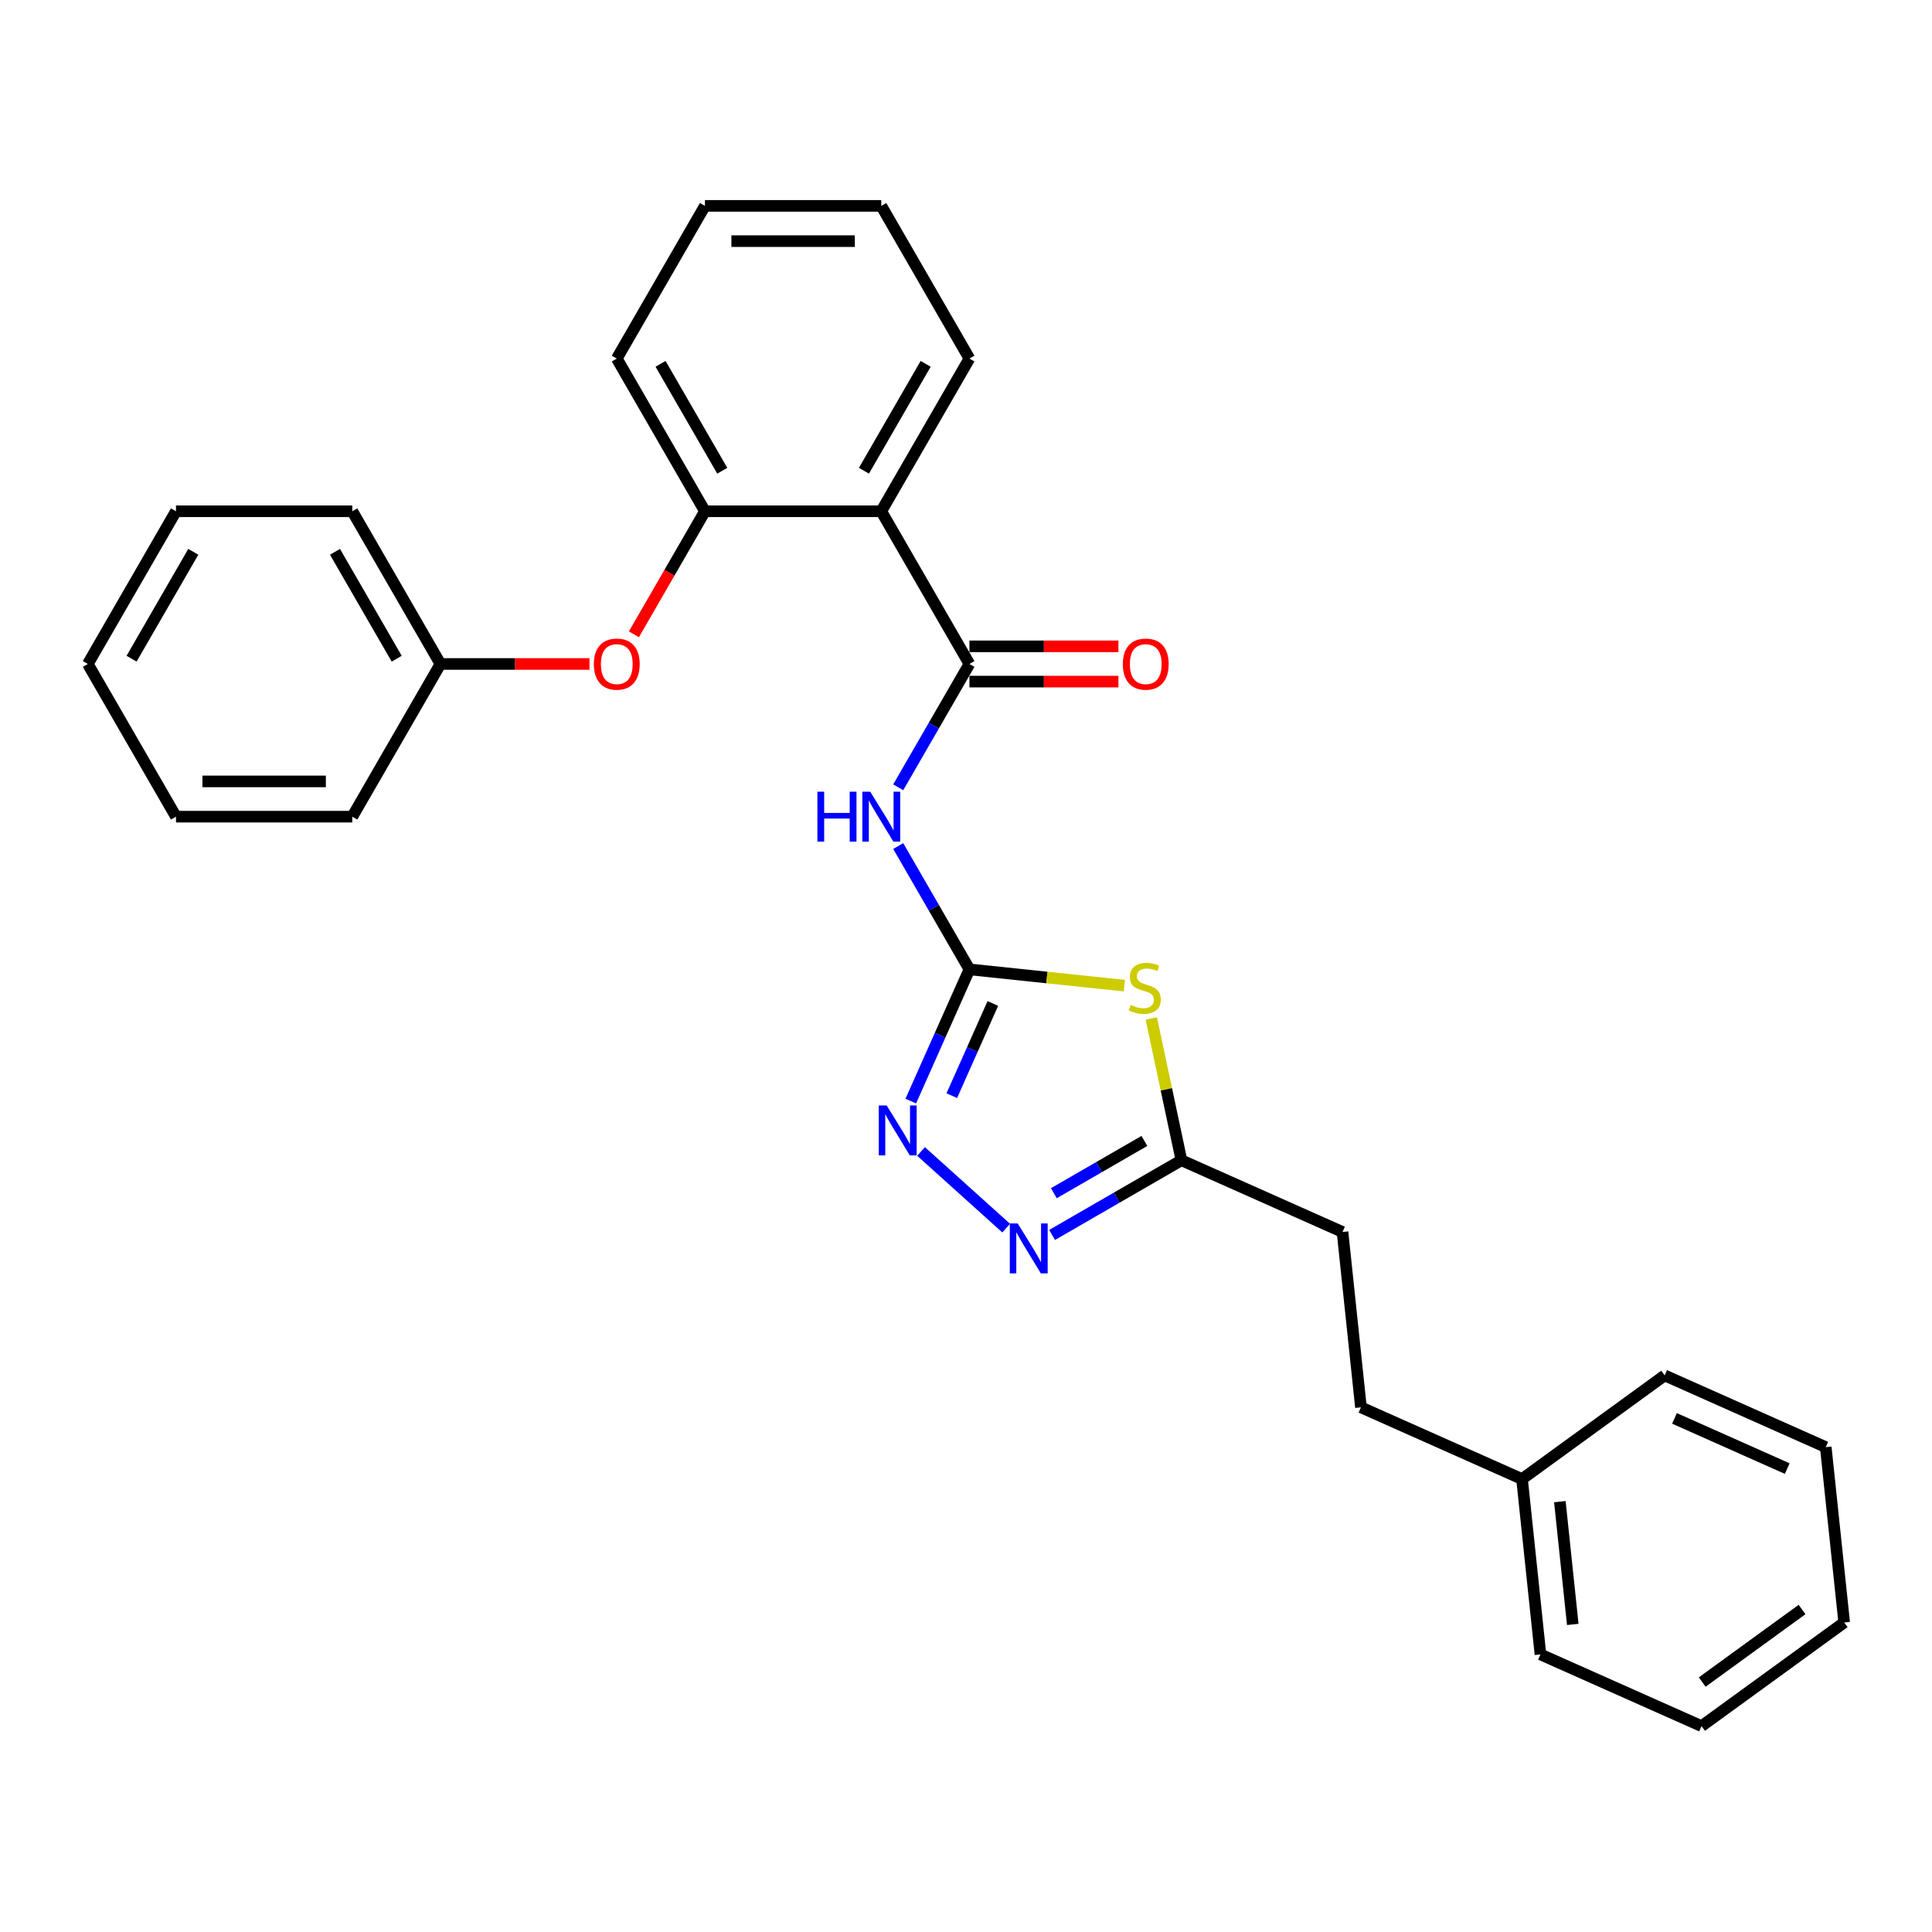 <?xml version='1.0' encoding='iso-8859-1'?>
<svg version='1.1' baseProfile='full'
              xmlns='http://www.w3.org/2000/svg'
                      xmlns:rdkit='http://www.rdkit.org/xml'
                      xmlns:xlink='http://www.w3.org/1999/xlink'
                  xml:space='preserve'
width='1000px' height='1000px' viewBox='0 0 1000 1000'>
<!-- END OF HEADER -->
<rect style='opacity:1.0;fill:#FFFFFF;stroke:none' width='1000' height='1000' x='0' y='0'> </rect>
<path class='bond-0' d='M 501.773,501.743 L 541.871,505.957' style='fill:none;fill-rule:evenodd;stroke:#000000;stroke-width:6px;stroke-linecap:butt;stroke-linejoin:miter;stroke-opacity:1' />
<path class='bond-0' d='M 541.871,505.957 L 581.968,510.172' style='fill:none;fill-rule:evenodd;stroke:#CCCC00;stroke-width:6px;stroke-linecap:butt;stroke-linejoin:miter;stroke-opacity:1' />
<path class='bond-2' d='M 501.773,501.743 L 483.346,469.827' style='fill:none;fill-rule:evenodd;stroke:#000000;stroke-width:6px;stroke-linecap:butt;stroke-linejoin:miter;stroke-opacity:1' />
<path class='bond-2' d='M 483.346,469.827 L 464.92,437.911' style='fill:none;fill-rule:evenodd;stroke:#0000FF;stroke-width:6px;stroke-linecap:butt;stroke-linejoin:miter;stroke-opacity:1' />
<path class='bond-3' d='M 501.773,501.743 L 486.598,535.828' style='fill:none;fill-rule:evenodd;stroke:#000000;stroke-width:6px;stroke-linecap:butt;stroke-linejoin:miter;stroke-opacity:1' />
<path class='bond-3' d='M 486.598,535.828 L 471.422,569.912' style='fill:none;fill-rule:evenodd;stroke:#0000FF;stroke-width:6px;stroke-linecap:butt;stroke-linejoin:miter;stroke-opacity:1' />
<path class='bond-3' d='M 513.895,519.392 L 503.272,543.252' style='fill:none;fill-rule:evenodd;stroke:#000000;stroke-width:6px;stroke-linecap:butt;stroke-linejoin:miter;stroke-opacity:1' />
<path class='bond-3' d='M 503.272,543.252 L 492.65,567.111' style='fill:none;fill-rule:evenodd;stroke:#0000FF;stroke-width:6px;stroke-linecap:butt;stroke-linejoin:miter;stroke-opacity:1' />
<path class='bond-6' d='M 595.908,527.144 L 603.71,563.848' style='fill:none;fill-rule:evenodd;stroke:#CCCC00;stroke-width:6px;stroke-linecap:butt;stroke-linejoin:miter;stroke-opacity:1' />
<path class='bond-6' d='M 603.71,563.848 L 611.512,600.552' style='fill:none;fill-rule:evenodd;stroke:#000000;stroke-width:6px;stroke-linecap:butt;stroke-linejoin:miter;stroke-opacity:1' />
<path class='bond-1' d='M 501.773,343.67 L 483.346,375.586' style='fill:none;fill-rule:evenodd;stroke:#000000;stroke-width:6px;stroke-linecap:butt;stroke-linejoin:miter;stroke-opacity:1' />
<path class='bond-1' d='M 483.346,375.586 L 464.92,407.502' style='fill:none;fill-rule:evenodd;stroke:#0000FF;stroke-width:6px;stroke-linecap:butt;stroke-linejoin:miter;stroke-opacity:1' />
<path class='bond-4' d='M 501.773,343.67 L 456.141,264.633' style='fill:none;fill-rule:evenodd;stroke:#000000;stroke-width:6px;stroke-linecap:butt;stroke-linejoin:miter;stroke-opacity:1' />
<path class='bond-9' d='M 501.773,352.796 L 540.332,352.796' style='fill:none;fill-rule:evenodd;stroke:#000000;stroke-width:6px;stroke-linecap:butt;stroke-linejoin:miter;stroke-opacity:1' />
<path class='bond-9' d='M 540.332,352.796 L 578.891,352.796' style='fill:none;fill-rule:evenodd;stroke:#FF0000;stroke-width:6px;stroke-linecap:butt;stroke-linejoin:miter;stroke-opacity:1' />
<path class='bond-9' d='M 501.773,334.543 L 540.332,334.543' style='fill:none;fill-rule:evenodd;stroke:#000000;stroke-width:6px;stroke-linecap:butt;stroke-linejoin:miter;stroke-opacity:1' />
<path class='bond-9' d='M 540.332,334.543 L 578.891,334.543' style='fill:none;fill-rule:evenodd;stroke:#FF0000;stroke-width:6px;stroke-linecap:butt;stroke-linejoin:miter;stroke-opacity:1' />
<path class='bond-5' d='M 476.736,595.996 L 520.798,635.67' style='fill:none;fill-rule:evenodd;stroke:#0000FF;stroke-width:6px;stroke-linecap:butt;stroke-linejoin:miter;stroke-opacity:1' />
<path class='bond-7' d='M 456.141,264.633 L 364.878,264.633' style='fill:none;fill-rule:evenodd;stroke:#000000;stroke-width:6px;stroke-linecap:butt;stroke-linejoin:miter;stroke-opacity:1' />
<path class='bond-12' d='M 456.141,264.633 L 501.773,185.596' style='fill:none;fill-rule:evenodd;stroke:#000000;stroke-width:6px;stroke-linecap:butt;stroke-linejoin:miter;stroke-opacity:1' />
<path class='bond-12' d='M 447.179,243.651 L 479.121,188.325' style='fill:none;fill-rule:evenodd;stroke:#000000;stroke-width:6px;stroke-linecap:butt;stroke-linejoin:miter;stroke-opacity:1' />
<path class='bond-28' d='M 544.558,639.208 L 578.035,619.88' style='fill:none;fill-rule:evenodd;stroke:#0000FF;stroke-width:6px;stroke-linecap:butt;stroke-linejoin:miter;stroke-opacity:1' />
<path class='bond-28' d='M 578.035,619.88 L 611.512,600.552' style='fill:none;fill-rule:evenodd;stroke:#000000;stroke-width:6px;stroke-linecap:butt;stroke-linejoin:miter;stroke-opacity:1' />
<path class='bond-28' d='M 545.475,617.602 L 568.909,604.072' style='fill:none;fill-rule:evenodd;stroke:#0000FF;stroke-width:6px;stroke-linecap:butt;stroke-linejoin:miter;stroke-opacity:1' />
<path class='bond-28' d='M 568.909,604.072 L 592.342,590.543' style='fill:none;fill-rule:evenodd;stroke:#000000;stroke-width:6px;stroke-linecap:butt;stroke-linejoin:miter;stroke-opacity:1' />
<path class='bond-10' d='M 611.512,600.552 L 694.885,637.672' style='fill:none;fill-rule:evenodd;stroke:#000000;stroke-width:6px;stroke-linecap:butt;stroke-linejoin:miter;stroke-opacity:1' />
<path class='bond-8' d='M 364.878,264.633 L 346.493,296.476' style='fill:none;fill-rule:evenodd;stroke:#000000;stroke-width:6px;stroke-linecap:butt;stroke-linejoin:miter;stroke-opacity:1' />
<path class='bond-8' d='M 346.493,296.476 L 328.108,328.319' style='fill:none;fill-rule:evenodd;stroke:#FF0000;stroke-width:6px;stroke-linecap:butt;stroke-linejoin:miter;stroke-opacity:1' />
<path class='bond-15' d='M 364.878,264.633 L 319.246,185.596' style='fill:none;fill-rule:evenodd;stroke:#000000;stroke-width:6px;stroke-linecap:butt;stroke-linejoin:miter;stroke-opacity:1' />
<path class='bond-15' d='M 373.84,243.651 L 341.898,188.325' style='fill:none;fill-rule:evenodd;stroke:#000000;stroke-width:6px;stroke-linecap:butt;stroke-linejoin:miter;stroke-opacity:1' />
<path class='bond-11' d='M 305.1,343.67 L 266.541,343.67' style='fill:none;fill-rule:evenodd;stroke:#FF0000;stroke-width:6px;stroke-linecap:butt;stroke-linejoin:miter;stroke-opacity:1' />
<path class='bond-11' d='M 266.541,343.67 L 227.982,343.67' style='fill:none;fill-rule:evenodd;stroke:#000000;stroke-width:6px;stroke-linecap:butt;stroke-linejoin:miter;stroke-opacity:1' />
<path class='bond-13' d='M 694.885,637.672 L 704.425,728.436' style='fill:none;fill-rule:evenodd;stroke:#000000;stroke-width:6px;stroke-linecap:butt;stroke-linejoin:miter;stroke-opacity:1' />
<path class='bond-16' d='M 227.982,343.67 L 182.35,264.633' style='fill:none;fill-rule:evenodd;stroke:#000000;stroke-width:6px;stroke-linecap:butt;stroke-linejoin:miter;stroke-opacity:1' />
<path class='bond-16' d='M 205.33,340.941 L 173.388,285.615' style='fill:none;fill-rule:evenodd;stroke:#000000;stroke-width:6px;stroke-linecap:butt;stroke-linejoin:miter;stroke-opacity:1' />
<path class='bond-17' d='M 227.982,343.67 L 182.35,422.706' style='fill:none;fill-rule:evenodd;stroke:#000000;stroke-width:6px;stroke-linecap:butt;stroke-linejoin:miter;stroke-opacity:1' />
<path class='bond-20' d='M 501.773,185.596 L 456.141,106.56' style='fill:none;fill-rule:evenodd;stroke:#000000;stroke-width:6px;stroke-linecap:butt;stroke-linejoin:miter;stroke-opacity:1' />
<path class='bond-14' d='M 704.425,728.436 L 787.798,765.556' style='fill:none;fill-rule:evenodd;stroke:#000000;stroke-width:6px;stroke-linecap:butt;stroke-linejoin:miter;stroke-opacity:1' />
<path class='bond-18' d='M 787.798,765.556 L 797.338,856.32' style='fill:none;fill-rule:evenodd;stroke:#000000;stroke-width:6px;stroke-linecap:butt;stroke-linejoin:miter;stroke-opacity:1' />
<path class='bond-18' d='M 807.382,777.263 L 814.06,840.798' style='fill:none;fill-rule:evenodd;stroke:#000000;stroke-width:6px;stroke-linecap:butt;stroke-linejoin:miter;stroke-opacity:1' />
<path class='bond-19' d='M 787.798,765.556 L 861.632,711.913' style='fill:none;fill-rule:evenodd;stroke:#000000;stroke-width:6px;stroke-linecap:butt;stroke-linejoin:miter;stroke-opacity:1' />
<path class='bond-29' d='M 319.246,185.596 L 364.878,106.56' style='fill:none;fill-rule:evenodd;stroke:#000000;stroke-width:6px;stroke-linecap:butt;stroke-linejoin:miter;stroke-opacity:1' />
<path class='bond-23' d='M 182.35,264.633 L 91.086,264.633' style='fill:none;fill-rule:evenodd;stroke:#000000;stroke-width:6px;stroke-linecap:butt;stroke-linejoin:miter;stroke-opacity:1' />
<path class='bond-22' d='M 182.35,422.706 L 91.086,422.706' style='fill:none;fill-rule:evenodd;stroke:#000000;stroke-width:6px;stroke-linecap:butt;stroke-linejoin:miter;stroke-opacity:1' />
<path class='bond-22' d='M 168.661,404.454 L 104.776,404.454' style='fill:none;fill-rule:evenodd;stroke:#000000;stroke-width:6px;stroke-linecap:butt;stroke-linejoin:miter;stroke-opacity:1' />
<path class='bond-25' d='M 797.338,856.32 L 880.712,893.44' style='fill:none;fill-rule:evenodd;stroke:#000000;stroke-width:6px;stroke-linecap:butt;stroke-linejoin:miter;stroke-opacity:1' />
<path class='bond-24' d='M 861.632,711.913 L 945.006,749.033' style='fill:none;fill-rule:evenodd;stroke:#000000;stroke-width:6px;stroke-linecap:butt;stroke-linejoin:miter;stroke-opacity:1' />
<path class='bond-24' d='M 866.714,734.156 L 925.076,760.14' style='fill:none;fill-rule:evenodd;stroke:#000000;stroke-width:6px;stroke-linecap:butt;stroke-linejoin:miter;stroke-opacity:1' />
<path class='bond-21' d='M 456.141,106.56 L 364.878,106.56' style='fill:none;fill-rule:evenodd;stroke:#000000;stroke-width:6px;stroke-linecap:butt;stroke-linejoin:miter;stroke-opacity:1' />
<path class='bond-21' d='M 442.452,124.812 L 378.567,124.812' style='fill:none;fill-rule:evenodd;stroke:#000000;stroke-width:6px;stroke-linecap:butt;stroke-linejoin:miter;stroke-opacity:1' />
<path class='bond-26' d='M 91.086,422.706 L 45.455,343.67' style='fill:none;fill-rule:evenodd;stroke:#000000;stroke-width:6px;stroke-linecap:butt;stroke-linejoin:miter;stroke-opacity:1' />
<path class='bond-31' d='M 91.086,264.633 L 45.455,343.67' style='fill:none;fill-rule:evenodd;stroke:#000000;stroke-width:6px;stroke-linecap:butt;stroke-linejoin:miter;stroke-opacity:1' />
<path class='bond-31' d='M 100.049,285.615 L 68.107,340.941' style='fill:none;fill-rule:evenodd;stroke:#000000;stroke-width:6px;stroke-linecap:butt;stroke-linejoin:miter;stroke-opacity:1' />
<path class='bond-27' d='M 945.006,749.033 L 954.545,839.797' style='fill:none;fill-rule:evenodd;stroke:#000000;stroke-width:6px;stroke-linecap:butt;stroke-linejoin:miter;stroke-opacity:1' />
<path class='bond-30' d='M 880.712,893.44 L 954.545,839.797' style='fill:none;fill-rule:evenodd;stroke:#000000;stroke-width:6px;stroke-linecap:butt;stroke-linejoin:miter;stroke-opacity:1' />
<path class='bond-30' d='M 881.058,870.627 L 932.742,833.077' style='fill:none;fill-rule:evenodd;stroke:#000000;stroke-width:6px;stroke-linecap:butt;stroke-linejoin:miter;stroke-opacity:1' />
<path  class='atom-1' d='M 585.236 520.153
Q 585.528 520.263, 586.732 520.774
Q 587.937 521.285, 589.251 521.614
Q 590.602 521.906, 591.916 521.906
Q 594.362 521.906, 595.786 520.738
Q 597.21 519.533, 597.21 517.452
Q 597.21 516.028, 596.479 515.152
Q 595.786 514.276, 594.691 513.802
Q 593.595 513.327, 591.77 512.779
Q 589.47 512.086, 588.083 511.429
Q 586.732 510.772, 585.747 509.384
Q 584.798 507.997, 584.798 505.661
Q 584.798 502.412, 586.988 500.404
Q 589.215 498.396, 593.595 498.396
Q 596.589 498.396, 599.984 499.82
L 599.144 502.631
Q 596.041 501.353, 593.705 501.353
Q 591.186 501.353, 589.799 502.412
Q 588.412 503.434, 588.448 505.223
Q 588.448 506.61, 589.142 507.45
Q 589.872 508.289, 590.894 508.764
Q 591.953 509.238, 593.705 509.786
Q 596.041 510.516, 597.429 511.246
Q 598.816 511.976, 599.801 513.473
Q 600.824 514.933, 600.824 517.452
Q 600.824 521.03, 598.414 522.964
Q 596.041 524.863, 592.062 524.863
Q 589.762 524.863, 588.01 524.352
Q 586.294 523.877, 584.25 523.037
L 585.236 520.153
' fill='#CCCC00'/>
<path  class='atom-3' d='M 423.086 409.783
L 426.59 409.783
L 426.59 420.772
L 439.805 420.772
L 439.805 409.783
L 443.31 409.783
L 443.31 435.629
L 439.805 435.629
L 439.805 423.692
L 426.59 423.692
L 426.59 435.629
L 423.086 435.629
L 423.086 409.783
' fill='#0000FF'/>
<path  class='atom-3' d='M 450.428 409.783
L 458.897 423.473
Q 459.737 424.824, 461.088 427.27
Q 462.438 429.715, 462.511 429.861
L 462.511 409.783
L 465.943 409.783
L 465.943 435.629
L 462.402 435.629
L 453.312 420.662
Q 452.253 418.91, 451.122 416.902
Q 450.027 414.894, 449.698 414.274
L 449.698 435.629
L 446.34 435.629
L 446.34 409.783
L 450.428 409.783
' fill='#0000FF'/>
<path  class='atom-4' d='M 458.94 572.194
L 467.409 585.883
Q 468.249 587.234, 469.599 589.68
Q 470.95 592.126, 471.023 592.272
L 471.023 572.194
L 474.455 572.194
L 474.455 598.039
L 470.913 598.039
L 461.824 583.072
Q 460.765 581.32, 459.633 579.312
Q 458.538 577.304, 458.21 576.684
L 458.21 598.039
L 454.851 598.039
L 454.851 572.194
L 458.94 572.194
' fill='#0000FF'/>
<path  class='atom-6' d='M 526.762 633.261
L 535.231 646.951
Q 536.071 648.301, 537.421 650.747
Q 538.772 653.193, 538.845 653.339
L 538.845 633.261
L 542.277 633.261
L 542.277 659.107
L 538.736 659.107
L 529.646 644.14
Q 528.587 642.387, 527.455 640.38
Q 526.36 638.372, 526.032 637.751
L 526.032 659.107
L 522.673 659.107
L 522.673 633.261
L 526.762 633.261
' fill='#0000FF'/>
<path  class='atom-9' d='M 307.381 343.743
Q 307.381 337.537, 310.448 334.069
Q 313.514 330.601, 319.246 330.601
Q 324.977 330.601, 328.043 334.069
Q 331.11 337.537, 331.11 343.743
Q 331.11 350.022, 328.007 353.599
Q 324.904 357.14, 319.246 357.14
Q 313.551 357.14, 310.448 353.599
Q 307.381 350.058, 307.381 343.743
M 319.246 354.22
Q 323.188 354.22, 325.306 351.591
Q 327.459 348.926, 327.459 343.743
Q 327.459 338.668, 325.306 336.113
Q 323.188 333.521, 319.246 333.521
Q 315.303 333.521, 313.149 336.076
Q 311.032 338.632, 311.032 343.743
Q 311.032 348.963, 313.149 351.591
Q 315.303 354.22, 319.246 354.22
' fill='#FF0000'/>
<path  class='atom-10' d='M 581.173 343.743
Q 581.173 337.537, 584.239 334.069
Q 587.305 330.601, 593.037 330.601
Q 598.768 330.601, 601.835 334.069
Q 604.901 337.537, 604.901 343.743
Q 604.901 350.022, 601.798 353.599
Q 598.695 357.14, 593.037 357.14
Q 587.342 357.14, 584.239 353.599
Q 581.173 350.058, 581.173 343.743
M 593.037 354.22
Q 596.979 354.22, 599.097 351.591
Q 601.251 348.926, 601.251 343.743
Q 601.251 338.668, 599.097 336.113
Q 596.979 333.521, 593.037 333.521
Q 589.094 333.521, 586.94 336.076
Q 584.823 338.632, 584.823 343.743
Q 584.823 348.963, 586.94 351.591
Q 589.094 354.22, 593.037 354.22
' fill='#FF0000'/>
</svg>
